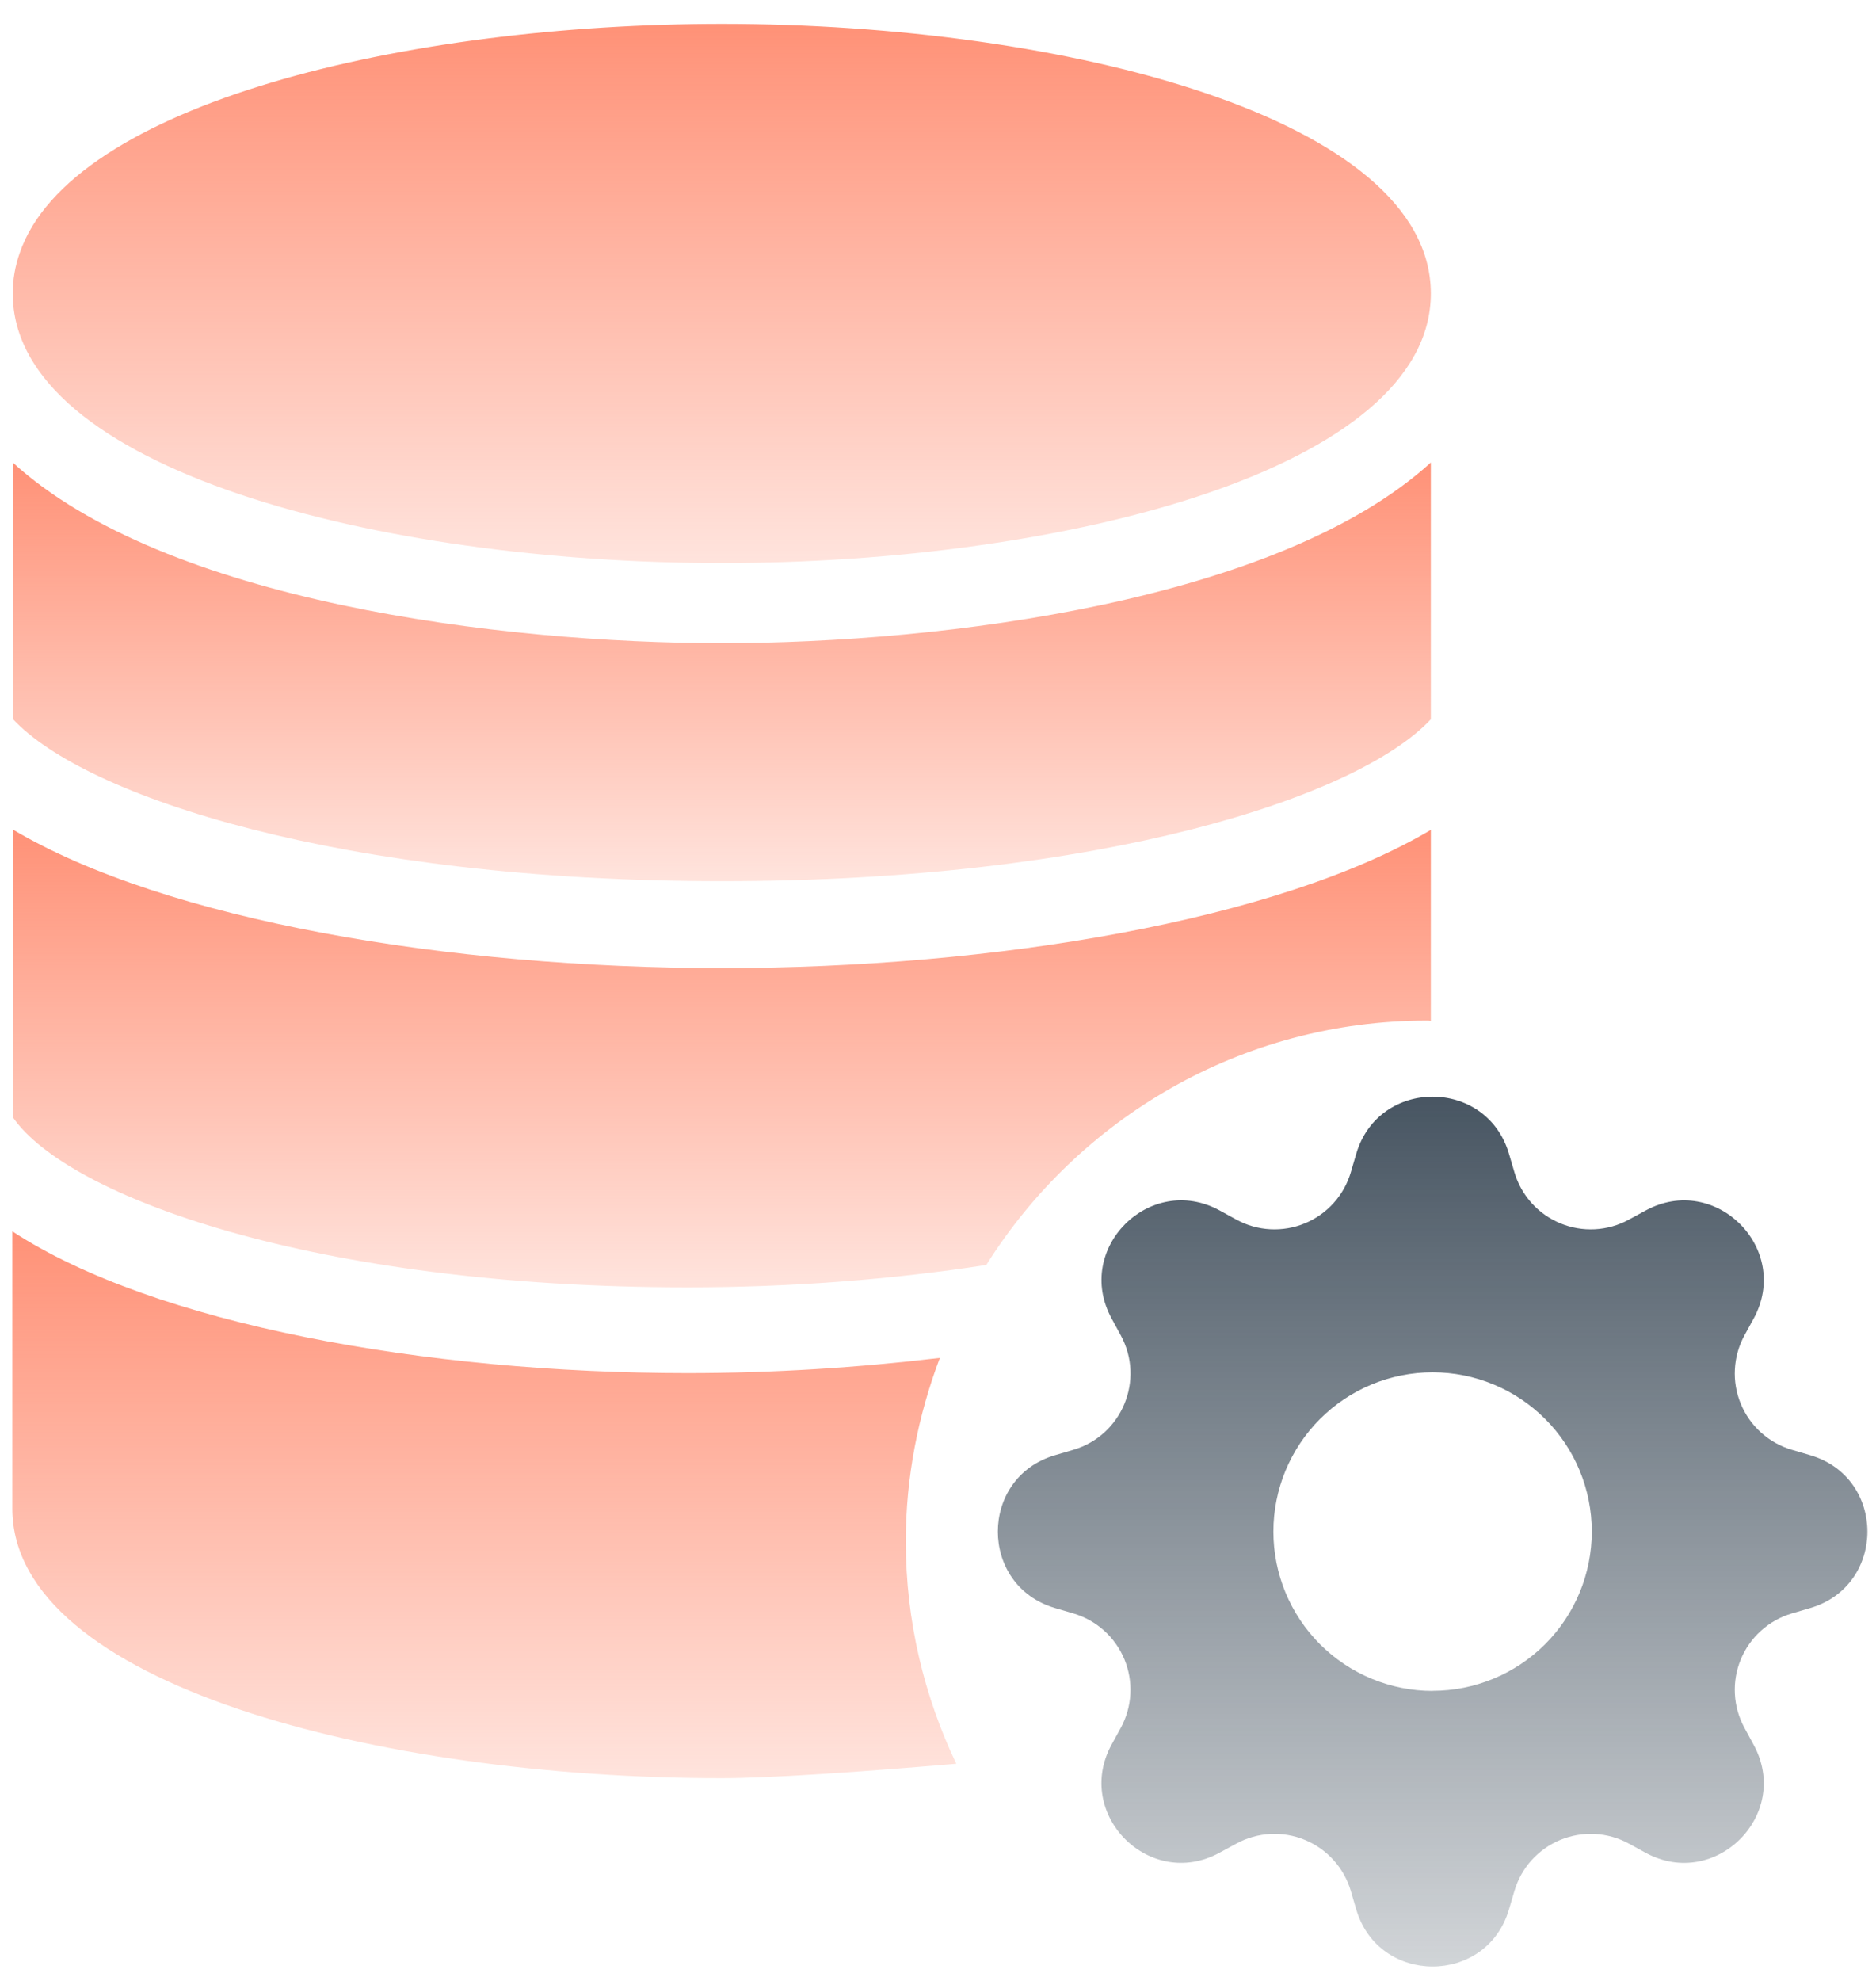 <svg xmlns="http://www.w3.org/2000/svg" width="54" height="57" viewBox="0 0 54 57" fill="none"><path d="M26.073 44.353C26.073 46.647 26.603 48.814 27.526 50.751C24.69 50.993 22.142 51.166 20.77 51.166C10.88 51.166 0.355 48.445 0.355 43.408V35.431C4.436 38.105 12.275 39.511 19.791 39.511C22.28 39.511 24.724 39.35 27.053 39.073C26.43 40.722 26.073 42.497 26.073 44.353Z" fill="url(#paint0_linear_306_34)"></path><path d="M0.367 8.445C0.367 8.041 0.436 7.661 0.563 7.292C2.027 2.992 11.675 0.687 20.782 0.687C30.673 0.687 41.186 3.407 41.186 8.445C41.186 13.482 30.673 16.203 20.782 16.203C10.891 16.203 0.367 13.482 0.367 8.445Z" fill="url(#paint1_linear_306_34)"></path><path d="M20.782 27.857C28.621 27.857 36.782 26.485 41.186 23.88V29.379C41.151 29.367 41.105 29.367 41.07 29.367C35.733 29.367 31.041 32.18 28.39 36.399C25.704 36.814 22.776 37.044 19.802 37.044C9.059 37.044 1.935 34.428 0.367 32.145V23.868C4.77 26.485 12.943 27.857 20.782 27.857Z" fill="url(#paint2_linear_306_34)"></path><path d="M20.782 18.508C27.134 18.508 36.805 17.298 41.186 13.309V20.698C39.099 22.935 31.71 25.356 20.782 25.356C9.831 25.356 2.442 22.923 0.367 20.687V13.309C4.747 17.309 14.419 18.508 20.782 18.508Z" fill="url(#paint3_linear_306_34)"></path><path d="M43.435 33.199C42.789 31.009 39.685 31.009 39.039 33.199L38.883 33.731C38.786 34.059 38.618 34.361 38.389 34.615C38.161 34.87 37.878 35.069 37.562 35.2C37.247 35.331 36.906 35.389 36.564 35.371C36.223 35.353 35.89 35.259 35.59 35.095L35.105 34.829C33.098 33.737 30.903 35.932 31.997 37.938L32.261 38.424C32.959 39.707 32.297 41.304 30.897 41.717L30.365 41.874C28.175 42.52 28.175 45.623 30.365 46.27L30.897 46.426C31.225 46.523 31.527 46.691 31.781 46.92C32.035 47.148 32.235 47.431 32.366 47.746C32.497 48.062 32.555 48.403 32.537 48.745C32.519 49.086 32.425 49.419 32.261 49.719L31.995 50.204C30.903 52.211 33.098 54.406 35.103 53.312L35.59 53.048C35.89 52.884 36.223 52.79 36.564 52.772C36.906 52.754 37.247 52.812 37.562 52.943C37.878 53.074 38.161 53.274 38.389 53.528C38.618 53.782 38.786 54.084 38.883 54.412L39.039 54.944C39.685 57.134 42.789 57.134 43.435 54.944L43.592 54.412C43.688 54.084 43.857 53.782 44.085 53.528C44.314 53.274 44.596 53.074 44.912 52.943C45.228 52.812 45.569 52.754 45.91 52.772C46.252 52.79 46.584 52.884 46.885 53.048L47.37 53.314C49.377 54.406 51.572 52.211 50.478 50.206L50.214 49.719C50.05 49.419 49.956 49.086 49.938 48.745C49.919 48.403 49.978 48.062 50.109 47.746C50.239 47.431 50.439 47.148 50.694 46.92C50.948 46.691 51.25 46.523 51.578 46.426L52.11 46.27C54.3 45.623 54.3 42.52 52.11 41.874L51.578 41.717C51.25 41.621 50.948 41.452 50.694 41.224C50.439 40.995 50.239 40.712 50.109 40.397C49.978 40.081 49.919 39.74 49.938 39.399C49.956 39.057 50.05 38.724 50.214 38.424L50.48 37.939C51.572 35.932 49.377 33.737 47.371 34.831L46.885 35.095C46.584 35.259 46.252 35.353 45.91 35.371C45.569 35.389 45.228 35.331 44.912 35.2C44.596 35.069 44.314 34.87 44.085 34.615C43.857 34.361 43.688 34.059 43.592 33.731L43.435 33.199ZM41.237 48.655C40.022 48.655 38.856 48.172 37.996 47.313C37.137 46.453 36.654 45.287 36.654 44.072C36.654 42.856 37.137 41.69 37.996 40.831C38.856 39.971 40.022 39.488 41.237 39.488C42.453 39.488 43.618 39.971 44.477 40.83C45.337 41.689 45.819 42.855 45.819 44.07C45.819 45.285 45.337 46.451 44.477 47.31C43.618 48.169 42.453 48.652 41.237 48.652V48.655Z" fill="url(#paint4_linear_306_34)"></path><defs><linearGradient id="paint0_linear_306_34" x1="13.94" y1="35.431" x2="13.94" y2="51.166" gradientUnits="userSpaceOnUse"><stop stop-color="#FF7655" stop-opacity="0.8"></stop><stop offset="1" stop-color="#FF7655" stop-opacity="0.2"></stop></linearGradient><linearGradient id="paint1_linear_306_34" x1="20.776" y1="0.687" x2="20.776" y2="16.203" gradientUnits="userSpaceOnUse"><stop stop-color="#FF7655" stop-opacity="0.8"></stop><stop offset="1" stop-color="#FF7655" stop-opacity="0.2"></stop></linearGradient><linearGradient id="paint2_linear_306_34" x1="20.776" y1="23.868" x2="20.776" y2="37.044" gradientUnits="userSpaceOnUse"><stop stop-color="#FF7655" stop-opacity="0.8"></stop><stop offset="1" stop-color="#FF7655" stop-opacity="0.2"></stop></linearGradient><linearGradient id="paint3_linear_306_34" x1="20.776" y1="13.309" x2="20.776" y2="25.356" gradientUnits="userSpaceOnUse"><stop stop-color="#FF7655" stop-opacity="0.8"></stop><stop offset="1" stop-color="#FF7655" stop-opacity="0.2"></stop></linearGradient><linearGradient id="paint4_linear_306_34" x1="41.237" y1="31.557" x2="41.237" y2="56.587" gradientUnits="userSpaceOnUse"><stop stop-color="#1A2B3B" stop-opacity="0.8"></stop><stop offset="1" stop-color="#1A2B3B" stop-opacity="0.2"></stop></linearGradient></defs></svg>